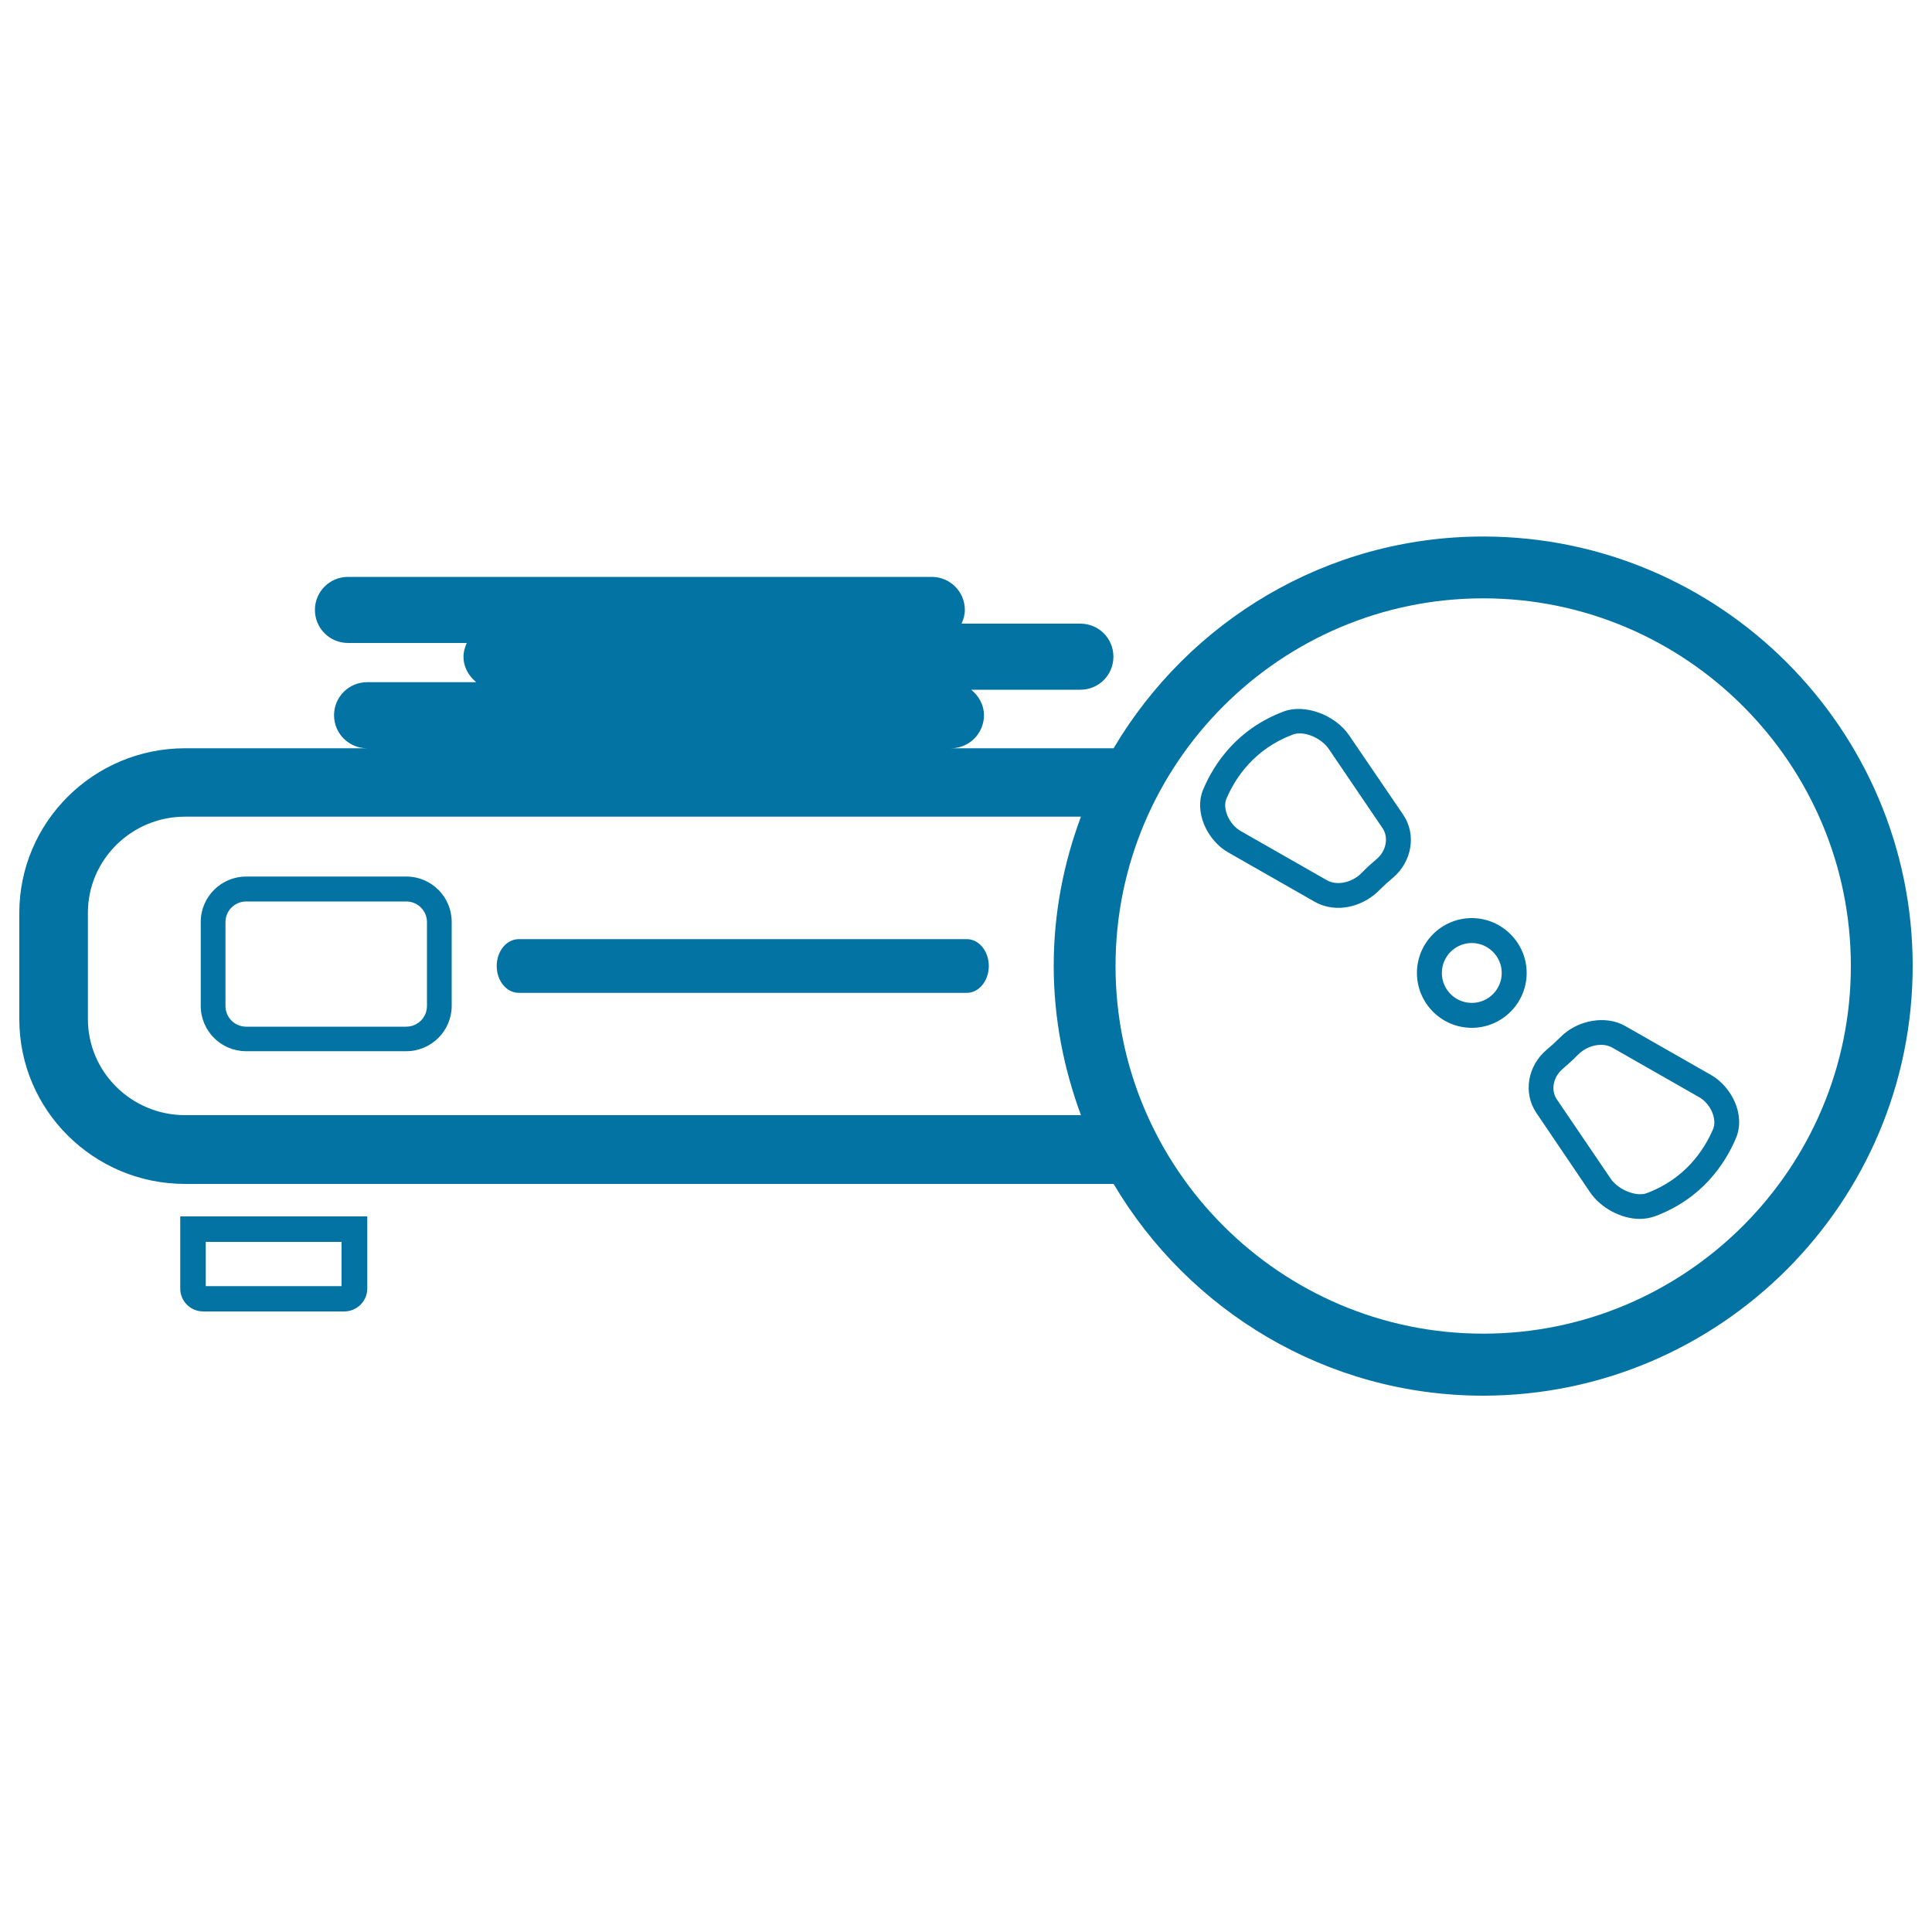 <svg xmlns="http://www.w3.org/2000/svg" viewBox="0 0 1000 1000" style="fill:#0273a2">
<title>Projector SVG icon</title>
<g><path d="M761.8,475.2c-15.6,0-28.4,12.7-28.4,28.4c0,15.6,12.7,28.4,28.4,28.4c15.6,0,28.4-12.7,28.4-28.4C790.2,488,777.4,475.2,761.8,475.2z M761.8,519.1c-8.6,0-15.5-7-15.5-15.5c0-8.6,7-15.5,15.5-15.5s15.5,7,15.5,15.5C777.3,512.1,770.4,519.1,761.8,519.1z M93.3,667c0,6.5,5.3,11.8,11.9,11.8h73c6.5,0,11.9-5.3,11.9-11.8v-37.4H93.3V667z M106.5,642.8h70.3v22.9h-70.3V642.8z M210.3,453.7h-82.9c-13,0-23.5,10.6-23.5,23.5v43.4c0,13,10.5,23.5,23.5,23.5h82.9c13,0,23.5-10.6,23.5-23.5v-43.4C233.8,464.2,223.3,453.7,210.3,453.7z M221,520.7c0,5.9-4.8,10.7-10.7,10.7h-82.9c-5.9,0-10.7-4.8-10.7-10.7v-43.4c0-5.9,4.8-10.7,10.7-10.7h82.9c5.9,0,10.7,4.8,10.7,10.7V520.7z M511.8,500c0,7.7-5.1,13.9-11.4,13.9H268.5c-6.3,0-11.4-6.2-11.4-13.9s5.1-13.9,11.4-13.9h231.9C506.7,486.1,511.8,492.3,511.8,500z M767.7,277.7c-81.4,0-152.5,44.1-191.3,109.6h-84.2c9.4,0,17.1-7.6,17.1-17.1c0-5.4-2.7-10-6.6-13.2h56.5c9.5,0,17.1-7.6,17.1-17.1c0-9.5-7.6-17.1-17.1-17.1h-61.5c1-2.2,1.7-4.6,1.7-7.1c0-9.5-7.7-17.1-17.1-17.1H180.1c-9.4,0-17.1,7.6-17.1,17.1s7.7,17.1,17.1,17.1h61.5c-1,2.2-1.7,4.6-1.7,7.1c0,5.4,2.7,10,6.6,13.2H190c-9.4,0-17.1,7.6-17.1,17.1c0,9.5,7.7,17.1,17.1,17.1H95.8c-47.3,0-85.8,38.2-85.8,85.2v55.1c0,47,38.5,85.2,85.8,85.2h480.6c38.7,65.4,109.9,109.6,191.3,109.6C890.3,722.3,990,622.6,990,500C990,377.4,890.3,277.7,767.7,277.7z M559.5,577.2H95.8c-27.7,0-50.3-22.3-50.3-49.7v-55.1c0-27.4,22.6-49.7,50.3-49.7h463.7c-9,24.1-14.1,50-14.1,77.2C545.4,527.2,550.6,553.1,559.5,577.2z M767.7,690.3c-104.9,0-190.3-85.4-190.3-190.3c0-104.9,85.4-190.3,190.3-190.3C872.6,309.7,958,395.1,958,500C958,604.9,872.6,690.3,767.7,690.3z M698.3,380.6c-7.1-10.5-22.8-16.4-33.7-12.4c-24.1,9-36,26.8-41.7,40.1c-5.3,12.3,2.4,27,12.8,32.9l44.7,25.5c3.7,2.1,7.9,3.2,12.3,3.2c7.7,0,15.5-3.4,21.1-9c2.4-2.4,4.8-4.6,7.1-6.5c10-8.4,12.3-22.5,5.4-32.7L698.3,380.6z M712.6,444.6c-2.6,2.2-5.3,4.6-7.9,7.3c-4.8,4.9-12.7,6.7-17.9,3.7l-44.7-25.5c-5.9-3.4-9.5-11.7-7.3-16.7c4.7-11,14.6-25.8,34.4-33.2c1-0.4,2.2-0.6,3.5-0.6c5.5,0,12,3.5,15.1,8.1l27.9,41.1C718.8,433.6,717.5,440.4,712.6,444.6z M885.8,556.5l-44.7-25.5c-10.1-5.7-24.7-3-33.4,5.8c-2.4,2.4-4.8,4.6-7.1,6.5c-10,8.4-12.3,22.5-5.4,32.7l27.8,41.1c5.5,8.1,16.1,13.8,25.7,13.8c2.8,0,5.5-0.5,8-1.4c24.1-9,36-26.8,41.7-40.1C903.8,577.1,896.2,562.5,885.8,556.5z M886.7,584.4c-4.7,11-14.6,25.8-34.4,33.2c-5.4,2-14.7-1.8-18.6-7.5l-27.9-41.1c-3.2-4.8-1.9-11.5,3-15.7c2.5-2.2,5.3-4.6,7.9-7.3c3.2-3.3,7.7-5.2,12-5.2c2.2,0,4.2,0.5,5.9,1.5l44.7,25.5C885.3,571,888.9,579.3,886.7,584.4z"/></g>
</svg>